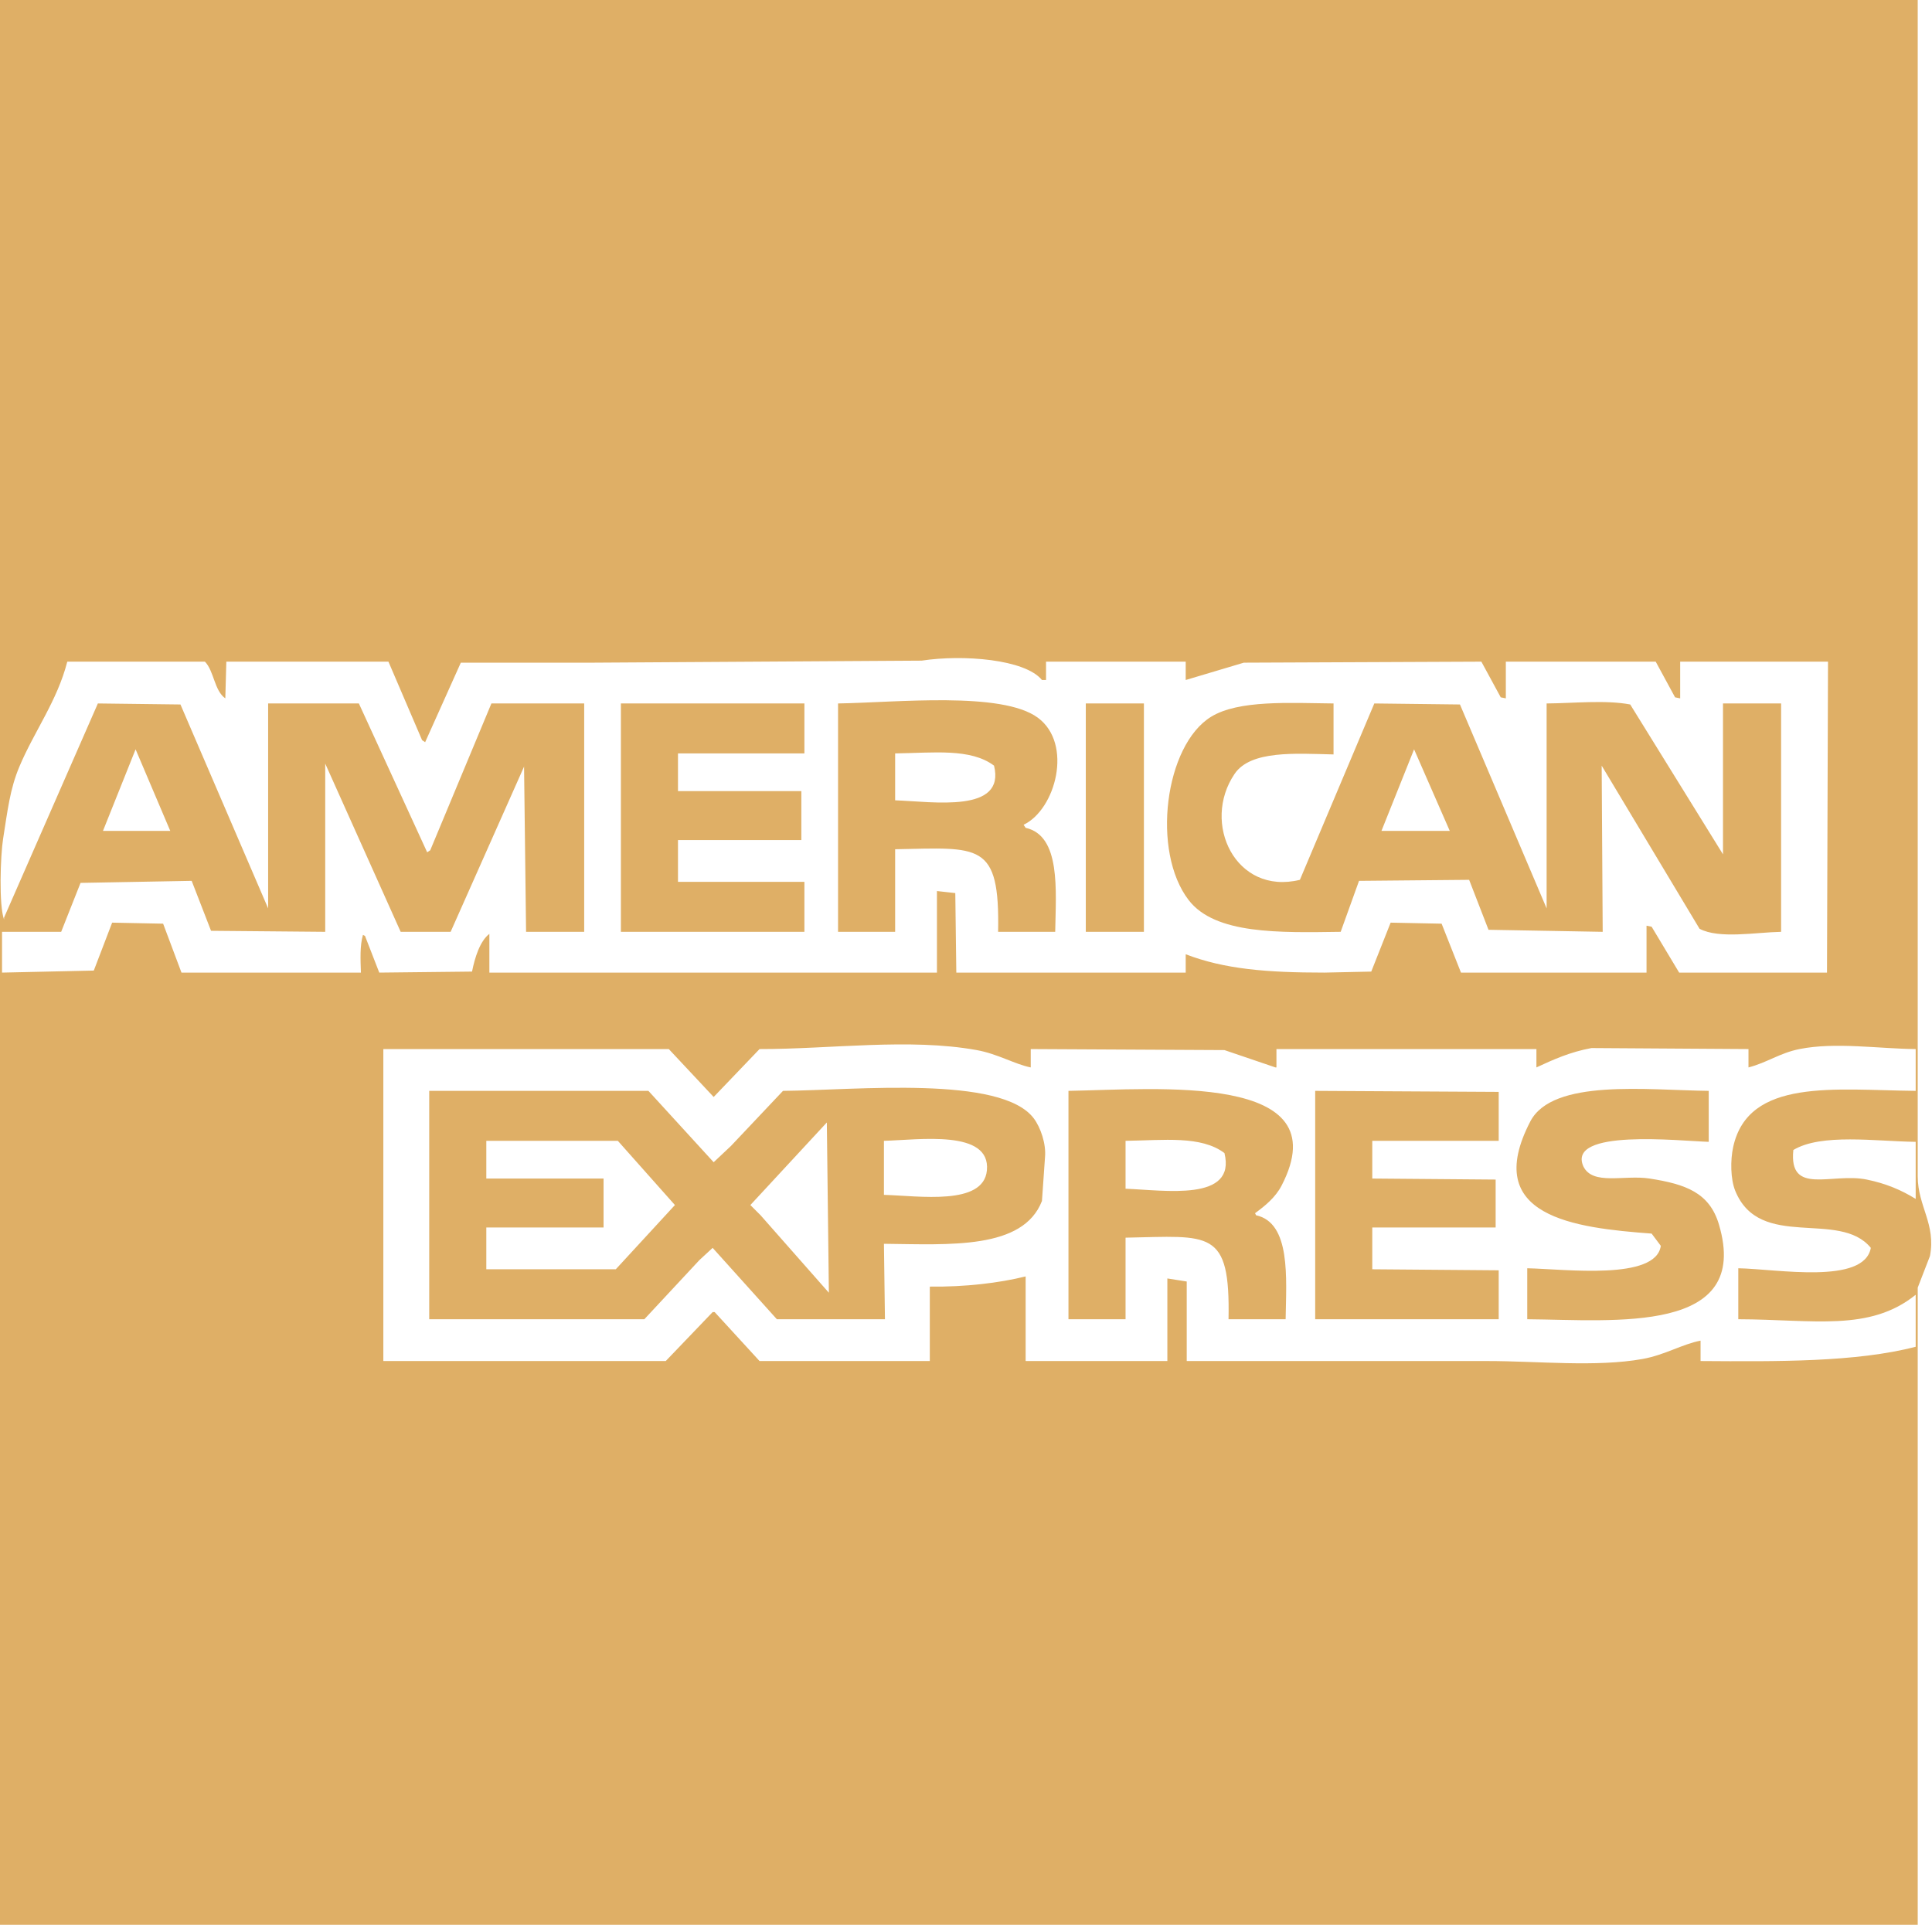 <svg xmlns="http://www.w3.org/2000/svg" xmlns:xlink="http://www.w3.org/1999/xlink" preserveAspectRatio="xMidYMid" width="1895" height="1888" viewBox="0 0 1895 1888">
  <defs>
    <style>

      .cls-2 {
        fill: #dfaf66;
      }
    </style>
  </defs>
  <path d="M0.000,0.000 C626.937,0.000 1254.063,0.000 1881.000,0.000 C1881.000,292.637 1881.000,585.363 1881.000,878.000 C1881.000,969.991 1881.000,1062.009 1881.000,1154.000 C1881.102,1183.329 1898.999,1200.543 1893.000,1232.000 C1889.000,1242.332 1885.000,1252.668 1881.000,1263.000 C1881.000,1471.312 1881.000,1679.688 1881.000,1888.000 C1254.063,1888.000 626.937,1888.000 0.000,1888.000 C0.000,1258.730 0.000,629.270 0.000,0.000 ZM222.000,649.000 C221.667,660.999 221.333,673.001 221.000,685.000 C210.100,677.411 210.105,658.431 201.000,649.000 C156.004,649.000 110.996,649.000 66.000,649.000 C56.140,687.478 33.538,717.431 19.000,752.000 C9.762,773.965 7.462,794.830 3.000,823.000 C0.473,838.952 -1.270,887.970 4.000,902.000 C4.000,901.333 4.000,900.667 4.000,900.000 C34.664,830.007 65.336,759.993 96.000,690.000 C122.997,690.333 150.003,690.667 177.000,691.000 C205.664,757.660 234.336,824.340 263.000,891.000 C263.000,824.007 263.000,756.993 263.000,690.000 C292.664,690.000 322.336,690.000 352.000,690.000 C374.331,738.662 396.669,787.338 419.000,836.000 C420.000,835.333 421.000,834.667 422.000,834.000 C441.998,786.005 462.002,737.995 482.000,690.000 C512.330,690.000 542.670,690.000 573.000,690.000 C573.000,764.659 573.000,839.341 573.000,914.000 C554.002,914.000 534.998,914.000 516.000,914.000 C515.333,859.339 514.667,804.661 514.000,750.000 C514.000,750.667 514.000,751.333 514.000,752.000 C490.002,805.995 465.998,860.005 442.000,914.000 C425.668,914.000 409.332,914.000 393.000,914.000 C368.336,859.005 343.664,803.994 319.000,749.000 C319.000,803.994 319.000,859.005 319.000,914.000 C281.670,913.667 244.330,913.333 207.000,913.000 C200.667,896.668 194.333,880.332 188.000,864.000 C151.670,864.667 115.330,865.333 79.000,866.000 C72.667,881.998 66.333,898.002 60.000,914.000 C40.669,914.000 21.331,914.000 2.000,914.000 C2.000,927.332 2.000,940.668 2.000,954.000 C31.997,953.333 62.003,952.667 92.000,952.000 C97.999,936.335 104.001,920.665 110.000,905.000 C126.665,905.333 143.335,905.667 160.000,906.000 C165.999,921.998 172.001,938.002 178.000,954.000 C236.661,954.000 295.339,954.000 354.000,954.000 C353.551,940.705 352.921,927.699 356.000,917.000 C356.667,917.333 357.333,917.667 358.000,918.000 C362.666,929.999 367.334,942.001 372.000,954.000 C402.330,953.667 432.670,953.333 463.000,953.000 C465.669,939.534 470.674,923.108 480.000,916.000 C480.000,928.665 480.000,941.335 480.000,954.000 C626.319,954.000 772.681,954.000 919.000,954.000 C919.000,927.336 919.000,900.664 919.000,874.000 C924.999,874.667 931.001,875.333 937.000,876.000 C937.333,901.997 937.667,928.003 938.000,954.000 C1012.992,954.000 1088.007,954.000 1163.000,954.000 C1163.000,948.001 1163.000,941.999 1163.000,936.000 C1200.959,950.629 1242.584,953.997 1299.000,954.000 C1314.332,953.667 1329.668,953.333 1345.000,953.000 C1351.333,937.002 1357.667,920.998 1364.000,905.000 C1380.665,905.333 1397.335,905.667 1414.000,906.000 C1420.333,921.998 1426.667,938.002 1433.000,954.000 C1493.661,954.000 1554.339,954.000 1615.000,954.000 C1615.000,938.668 1615.000,923.332 1615.000,908.000 C1616.667,908.333 1618.334,908.667 1620.000,909.000 C1628.999,923.998 1638.001,939.001 1647.000,954.000 C1695.328,954.000 1743.671,954.000 1792.000,954.000 C1792.333,852.344 1792.667,750.656 1793.000,649.000 C1744.672,649.000 1696.328,649.000 1648.000,649.000 C1648.000,660.999 1648.000,673.001 1648.000,685.000 C1646.333,684.667 1644.667,684.333 1643.000,684.000 C1636.667,672.335 1630.333,660.665 1624.000,649.000 C1575.005,649.000 1525.995,649.000 1477.000,649.000 C1477.000,660.999 1477.000,673.001 1477.000,685.000 C1475.334,684.667 1473.666,684.333 1472.000,684.000 C1465.667,672.335 1459.333,660.665 1453.000,649.000 C1375.341,649.333 1297.659,649.667 1220.000,650.000 C1201.002,655.666 1181.998,661.334 1163.000,667.000 C1163.000,661.001 1163.000,654.999 1163.000,649.000 C1117.338,649.000 1071.662,649.000 1026.000,649.000 C1026.000,654.999 1026.000,661.001 1026.000,667.000 C1024.667,667.000 1023.333,667.000 1022.000,667.000 C1005.493,646.611 944.574,641.818 904.000,648.000 C796.344,648.667 688.656,649.333 581.000,650.000 C538.004,650.000 494.996,650.000 452.000,650.000 C440.335,675.997 428.666,702.003 417.000,728.000 C416.000,727.333 415.000,726.667 414.000,726.000 C403.001,700.336 391.999,674.664 381.000,649.000 C328.005,649.000 274.995,649.000 222.000,649.000 ZM1035.000,914.000 C1016.335,914.000 997.665,914.000 979.000,914.000 C980.701,825.386 960.879,831.464 878.000,833.000 C878.000,859.997 878.000,887.003 878.000,914.000 C859.335,914.000 840.665,914.000 822.000,914.000 C822.000,839.341 822.000,764.659 822.000,690.000 C879.350,689.078 982.714,677.911 1018.000,704.000 C1052.641,729.612 1035.512,793.976 1004.000,809.000 C1004.667,810.000 1005.333,811.000 1006.000,812.000 C1040.642,819.696 1035.664,873.377 1035.000,914.000 ZM1690.000,690.000 C1708.998,690.000 1728.002,690.000 1747.000,690.000 C1747.000,764.659 1747.000,839.341 1747.000,914.000 C1722.227,914.476 1686.172,921.179 1667.000,911.000 C1635.003,857.672 1602.997,804.328 1571.000,751.000 C1571.333,805.328 1571.667,859.672 1572.000,914.000 C1534.670,913.333 1497.330,912.667 1460.000,912.000 C1453.667,895.668 1447.333,879.332 1441.000,863.000 C1405.004,863.333 1368.996,863.667 1333.000,864.000 C1327.001,880.665 1320.999,897.335 1315.000,914.000 C1254.750,914.842 1191.924,916.557 1166.000,883.000 C1129.074,835.201 1142.417,730.900 1188.000,703.000 C1214.963,686.497 1264.739,689.515 1308.000,690.000 C1308.000,706.665 1308.000,723.335 1308.000,740.000 C1270.808,739.142 1226.808,735.766 1211.000,759.000 C1178.112,807.337 1211.952,878.462 1275.000,863.000 C1299.331,805.339 1323.669,747.661 1348.000,690.000 C1375.997,690.333 1404.003,690.667 1432.000,691.000 C1460.330,757.660 1488.670,824.340 1517.000,891.000 C1517.000,824.007 1517.000,756.993 1517.000,690.000 C1543.265,689.823 1574.621,686.388 1599.000,691.000 C1629.330,739.995 1659.670,789.005 1690.000,838.000 C1690.000,788.672 1690.000,739.328 1690.000,690.000 ZM609.000,690.000 C668.994,690.000 729.006,690.000 789.000,690.000 C789.000,706.332 789.000,722.668 789.000,739.000 C747.671,739.000 706.329,739.000 665.000,739.000 C665.000,751.332 665.000,763.668 665.000,776.000 C705.329,776.000 745.671,776.000 786.000,776.000 C786.000,791.998 786.000,808.002 786.000,824.000 C745.671,824.000 705.329,824.000 665.000,824.000 C665.000,837.665 665.000,851.335 665.000,865.000 C706.329,865.000 747.671,865.000 789.000,865.000 C789.000,881.332 789.000,897.668 789.000,914.000 C729.006,914.000 668.994,914.000 609.000,914.000 C609.000,839.341 609.000,764.659 609.000,690.000 ZM1065.000,690.000 C1083.998,690.000 1103.002,690.000 1122.000,690.000 C1122.000,764.659 1122.000,839.341 1122.000,914.000 C1103.002,914.000 1083.998,914.000 1065.000,914.000 C1065.000,839.341 1065.000,764.659 1065.000,690.000 ZM133.000,735.000 C122.334,761.664 111.666,788.336 101.000,815.000 C122.998,815.000 145.002,815.000 167.000,815.000 C155.668,788.336 144.332,761.664 133.000,735.000 ZM1387.000,735.000 C1376.334,761.664 1365.666,788.336 1355.000,815.000 C1377.331,815.000 1399.669,815.000 1422.000,815.000 C1410.335,788.336 1398.666,761.664 1387.000,735.000 ZM878.000,739.000 C878.000,754.332 878.000,769.668 878.000,785.000 C915.649,786.377 986.518,797.771 975.000,751.000 C951.997,733.730 915.632,738.490 878.000,739.000 ZM376.000,1029.000 C376.000,1130.990 376.000,1233.010 376.000,1335.000 C468.324,1335.000 560.676,1335.000 653.000,1335.000 C668.332,1319.002 683.668,1302.998 699.000,1287.000 C699.667,1287.000 700.333,1287.000 701.000,1287.000 C715.665,1302.998 730.335,1319.002 745.000,1335.000 C800.661,1335.000 856.339,1335.000 912.000,1335.000 C912.000,1310.669 912.000,1286.331 912.000,1262.000 C946.568,1262.417 979.980,1258.467 1006.000,1252.000 C1006.000,1279.664 1006.000,1307.336 1006.000,1335.000 C1052.329,1335.000 1098.671,1335.000 1145.000,1335.000 C1145.000,1308.003 1145.000,1280.997 1145.000,1254.000 C1151.333,1255.000 1157.667,1256.000 1164.000,1257.000 C1164.000,1282.997 1164.000,1309.003 1164.000,1335.000 C1262.324,1335.000 1360.677,1335.000 1459.000,1335.000 C1508.102,1335.002 1565.472,1341.163 1611.000,1333.000 C1633.066,1329.044 1649.820,1318.482 1668.000,1315.000 C1668.000,1321.666 1668.000,1328.334 1668.000,1335.000 C1743.354,1335.525 1820.614,1336.174 1879.000,1321.000 C1879.000,1304.002 1879.000,1286.998 1879.000,1270.000 C1833.824,1306.453 1778.910,1294.231 1705.000,1294.000 C1705.000,1277.335 1705.000,1260.665 1705.000,1244.000 C1742.991,1244.722 1828.373,1260.371 1835.000,1224.000 C1804.041,1186.046 1726.057,1227.168 1702.000,1168.000 C1697.370,1156.612 1697.128,1138.023 1700.000,1125.000 C1714.958,1057.181 1799.504,1069.197 1879.000,1070.000 C1879.000,1056.335 1879.000,1042.665 1879.000,1029.000 C1842.353,1028.657 1800.251,1021.962 1765.000,1029.000 C1745.530,1032.887 1733.138,1042.365 1715.000,1047.000 C1715.000,1041.001 1715.000,1034.999 1715.000,1029.000 C1663.672,1028.667 1612.328,1028.333 1561.000,1028.000 C1539.983,1031.893 1523.724,1039.228 1507.000,1047.000 C1507.000,1041.001 1507.000,1034.999 1507.000,1029.000 C1422.009,1029.000 1336.991,1029.000 1252.000,1029.000 C1252.000,1034.999 1252.000,1041.001 1252.000,1047.000 C1251.667,1047.000 1251.333,1047.000 1251.000,1047.000 C1234.335,1041.334 1217.665,1035.666 1201.000,1030.000 C1137.673,1029.667 1074.327,1029.333 1011.000,1029.000 C1011.000,1034.999 1011.000,1041.001 1011.000,1047.000 C995.565,1043.989 978.762,1033.744 958.000,1030.000 C891.630,1018.033 815.023,1029.090 745.000,1029.000 C730.001,1044.665 714.999,1060.335 700.000,1076.000 C685.335,1060.335 670.665,1044.665 656.000,1029.000 C562.676,1029.000 469.324,1029.000 376.000,1029.000 ZM867.000,1220.000 C867.333,1244.664 867.667,1269.336 868.000,1294.000 C832.670,1294.000 797.330,1294.000 762.000,1294.000 C741.002,1270.669 719.998,1247.331 699.000,1224.000 C694.667,1228.000 690.333,1232.000 686.000,1236.000 C668.002,1255.331 649.998,1274.669 632.000,1294.000 C561.674,1294.000 491.326,1294.000 421.000,1294.000 C421.000,1219.341 421.000,1144.659 421.000,1070.000 C492.660,1070.000 564.340,1070.000 636.000,1070.000 C657.331,1093.331 678.669,1116.669 700.000,1140.000 C705.666,1134.667 711.334,1129.333 717.000,1124.000 C733.998,1106.002 751.002,1087.998 768.000,1070.000 C839.911,1069.345 982.103,1054.478 1014.000,1097.000 C1020.619,1105.823 1026.207,1121.921 1025.000,1135.000 C1024.000,1149.332 1023.000,1163.668 1022.000,1178.000 C1003.471,1225.848 931.438,1220.700 867.000,1220.000 ZM1261.000,1294.000 C1242.335,1294.000 1223.665,1294.000 1205.000,1294.000 C1206.714,1205.001 1186.924,1212.433 1104.000,1214.000 C1104.000,1240.664 1104.000,1267.336 1104.000,1294.000 C1085.335,1294.000 1066.665,1294.000 1048.000,1294.000 C1048.000,1219.341 1048.000,1144.659 1048.000,1070.000 C1134.252,1068.539 1314.751,1051.630 1257.000,1163.000 C1251.071,1174.433 1240.962,1182.717 1231.000,1190.000 C1231.333,1190.667 1231.667,1191.333 1232.000,1192.000 C1266.236,1199.448 1261.646,1253.794 1261.000,1294.000 ZM1676.000,1070.000 C1676.000,1086.665 1676.000,1103.335 1676.000,1120.000 C1647.181,1119.101 1536.770,1106.889 1553.000,1144.000 C1562.220,1163.097 1593.171,1152.135 1618.000,1156.000 C1653.272,1161.491 1676.737,1169.782 1686.000,1201.000 C1718.071,1309.083 1584.225,1294.723 1498.000,1294.000 C1498.000,1277.335 1498.000,1260.665 1498.000,1244.000 C1535.433,1244.849 1624.196,1256.209 1629.000,1222.000 C1626.000,1218.000 1623.000,1214.000 1620.000,1210.000 C1544.351,1204.363 1452.458,1193.506 1501.000,1100.000 C1522.924,1057.768 1615.879,1069.326 1676.000,1070.000 ZM1290.000,1070.000 C1349.994,1070.333 1410.006,1070.667 1470.000,1071.000 C1470.000,1086.998 1470.000,1103.002 1470.000,1119.000 C1428.671,1119.000 1387.329,1119.000 1346.000,1119.000 C1346.000,1131.332 1346.000,1143.668 1346.000,1156.000 C1386.329,1156.333 1426.671,1156.667 1467.000,1157.000 C1467.000,1172.665 1467.000,1188.335 1467.000,1204.000 C1426.671,1204.000 1386.329,1204.000 1346.000,1204.000 C1346.000,1217.665 1346.000,1231.335 1346.000,1245.000 C1387.329,1245.333 1428.671,1245.667 1470.000,1246.000 C1470.000,1261.998 1470.000,1278.002 1470.000,1294.000 C1410.006,1294.000 1349.994,1294.000 1290.000,1294.000 C1290.000,1219.341 1290.000,1144.659 1290.000,1070.000 ZM811.000,1101.000 C786.002,1127.997 760.997,1155.003 736.000,1182.000 C739.333,1185.333 742.667,1188.667 746.000,1192.000 C768.331,1217.331 790.669,1242.669 813.000,1268.000 C812.333,1212.339 811.667,1156.661 811.000,1101.000 ZM867.000,1119.000 C867.000,1136.665 867.000,1154.335 867.000,1172.000 C901.591,1172.980 964.688,1182.882 968.000,1148.000 C971.842,1107.539 901.178,1118.130 867.000,1119.000 ZM1104.000,1119.000 C1104.000,1134.665 1104.000,1150.335 1104.000,1166.000 C1142.370,1167.396 1212.818,1178.940 1201.000,1131.000 C1177.997,1113.730 1141.632,1118.490 1104.000,1119.000 ZM1879.000,1120.000 C1839.653,1119.480 1786.459,1111.493 1759.000,1128.000 C1754.344,1173.193 1796.718,1149.980 1831.000,1157.000 C1850.016,1160.894 1865.253,1167.425 1879.000,1176.000 C1879.000,1157.335 1879.000,1138.665 1879.000,1120.000 ZM477.000,1119.000 C477.000,1131.332 477.000,1143.668 477.000,1156.000 C515.330,1156.000 553.671,1156.000 592.000,1156.000 C592.000,1171.998 592.000,1188.002 592.000,1204.000 C553.671,1204.000 515.330,1204.000 477.000,1204.000 C477.000,1217.665 477.000,1231.335 477.000,1245.000 C519.329,1245.000 561.671,1245.000 604.000,1245.000 C623.331,1224.002 642.669,1202.998 662.000,1182.000 C643.335,1161.002 624.665,1139.998 606.000,1119.000 C563.004,1119.000 519.996,1119.000 477.000,1119.000 Z" id="path-1" class="cls-2" fill-rule="evenodd"/>
</svg>
